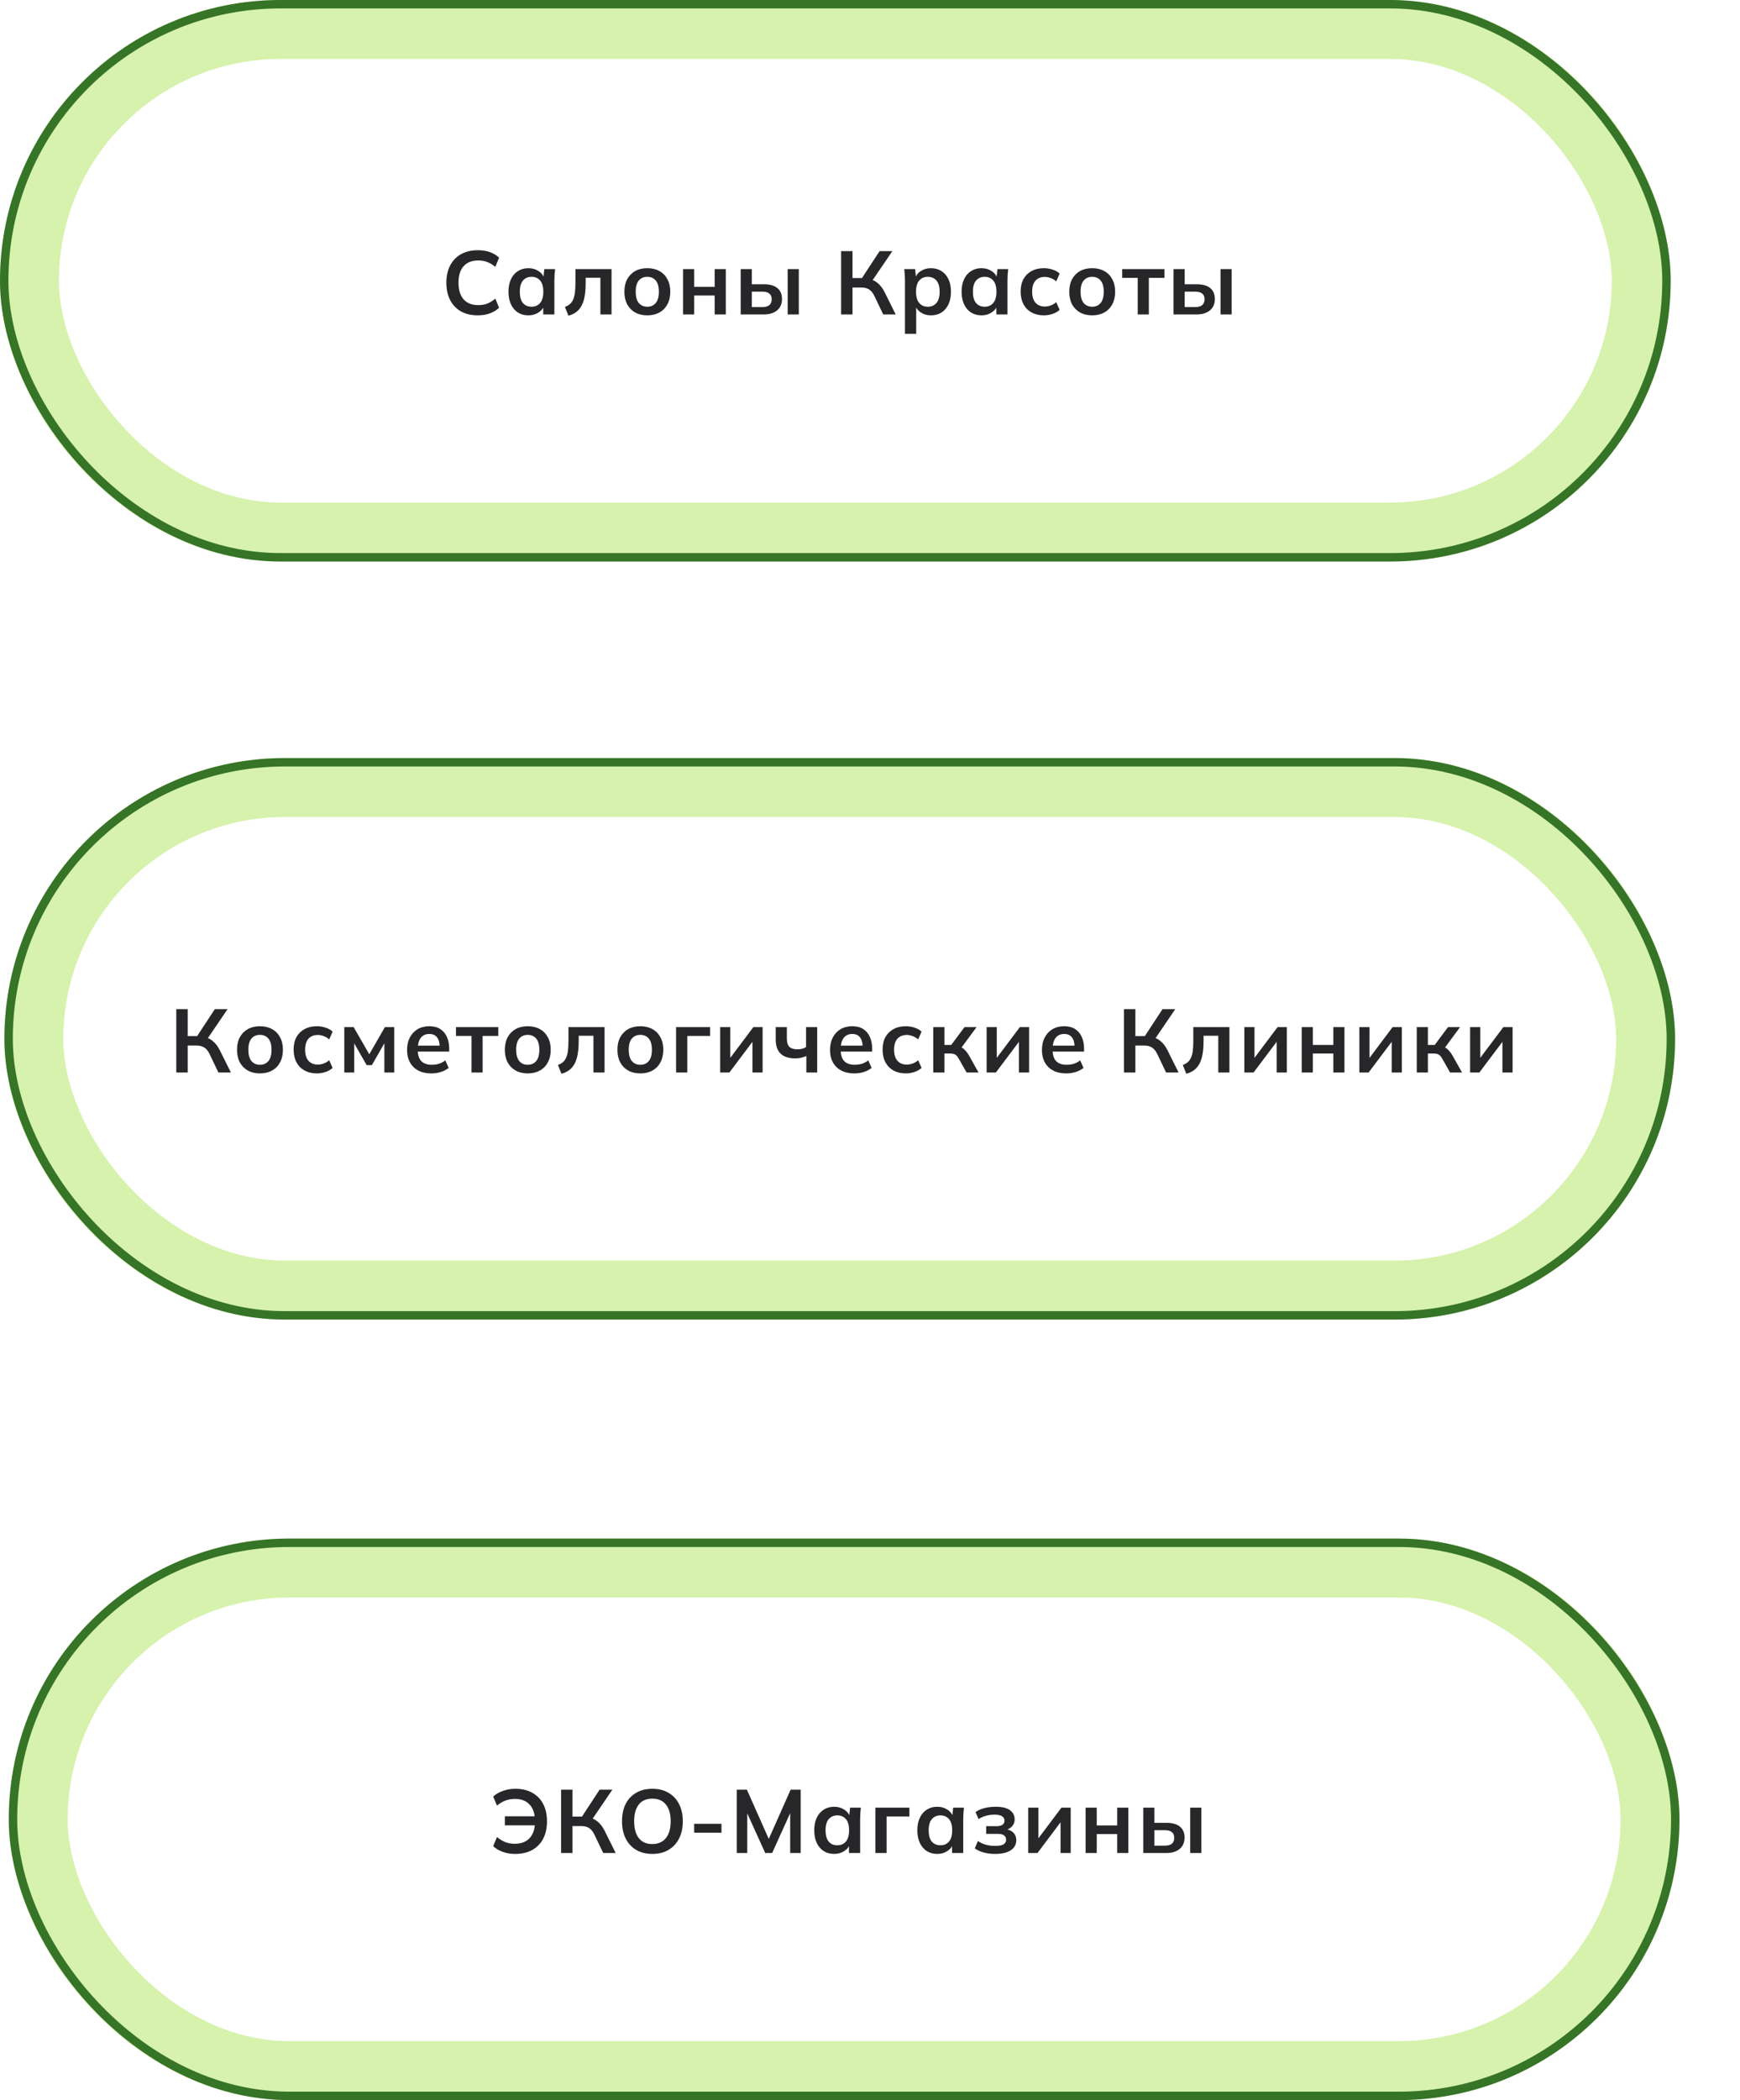 <svg xmlns="http://www.w3.org/2000/svg" width="310" height="374" viewBox="0 0 310 374" fill="none"><path d="M85.142 56.16C83.969 56.16 82.961 55.925 82.118 55.456C81.286 54.976 80.646 54.304 80.198 53.44C79.75 52.565 79.526 51.536 79.526 50.352C79.526 49.168 79.75 48.144 80.198 47.28C80.646 46.416 81.286 45.749 82.118 45.28C82.961 44.8 83.969 44.56 85.142 44.56C85.931 44.56 86.641 44.672 87.27 44.896C87.91 45.12 88.459 45.451 88.918 45.888L88.246 47.52C87.745 47.115 87.259 46.827 86.79 46.656C86.331 46.475 85.803 46.384 85.206 46.384C84.065 46.384 83.19 46.731 82.582 47.424C81.985 48.107 81.686 49.083 81.686 50.352C81.686 51.621 81.985 52.603 82.582 53.296C83.19 53.989 84.065 54.336 85.206 54.336C85.803 54.336 86.331 54.251 86.79 54.08C87.259 53.899 87.745 53.6 88.246 53.184L88.918 54.816C88.459 55.243 87.91 55.573 87.27 55.808C86.641 56.043 85.931 56.16 85.142 56.16ZM94.143 56.16C93.439 56.16 92.82 55.995 92.287 55.664C91.754 55.323 91.338 54.837 91.039 54.208C90.74 53.579 90.591 52.827 90.591 51.952C90.591 51.077 90.74 50.331 91.039 49.712C91.338 49.083 91.754 48.603 92.287 48.272C92.82 47.931 93.439 47.76 94.143 47.76C94.826 47.76 95.423 47.931 95.935 48.272C96.457 48.603 96.804 49.051 96.975 49.616H96.799L96.975 47.92H98.895C98.863 48.251 98.831 48.587 98.799 48.928C98.778 49.269 98.767 49.605 98.767 49.936V56H96.783L96.767 54.336H96.959C96.788 54.891 96.442 55.333 95.919 55.664C95.396 55.995 94.804 56.16 94.143 56.16ZM94.703 54.624C95.332 54.624 95.839 54.405 96.223 53.968C96.607 53.52 96.799 52.848 96.799 51.952C96.799 51.056 96.607 50.389 96.223 49.952C95.839 49.515 95.332 49.296 94.703 49.296C94.073 49.296 93.567 49.515 93.183 49.952C92.799 50.389 92.607 51.056 92.607 51.952C92.607 52.848 92.793 53.52 93.167 53.968C93.551 54.405 94.063 54.624 94.703 54.624ZM101.271 56.224L100.647 54.656C100.999 54.528 101.293 54.363 101.527 54.16C101.773 53.947 101.965 53.68 102.103 53.36C102.253 53.029 102.359 52.624 102.423 52.144C102.487 51.653 102.519 51.072 102.519 50.4V47.92H108.951V56H106.967V49.456H104.343V50.464C104.343 51.627 104.237 52.603 104.023 53.392C103.81 54.171 103.479 54.789 103.031 55.248C102.583 55.707 101.997 56.032 101.271 56.224ZM115.321 56.16C114.489 56.16 113.769 55.989 113.161 55.648C112.553 55.307 112.079 54.821 111.737 54.192C111.407 53.563 111.241 52.816 111.241 51.952C111.241 51.088 111.407 50.347 111.737 49.728C112.079 49.099 112.553 48.613 113.161 48.272C113.769 47.931 114.489 47.76 115.321 47.76C116.153 47.76 116.873 47.931 117.481 48.272C118.1 48.613 118.575 49.099 118.905 49.728C119.247 50.347 119.417 51.088 119.417 51.952C119.417 52.816 119.247 53.563 118.905 54.192C118.575 54.821 118.1 55.307 117.481 55.648C116.873 55.989 116.153 56.16 115.321 56.16ZM115.321 54.624C115.951 54.624 116.452 54.405 116.825 53.968C117.199 53.52 117.385 52.848 117.385 51.952C117.385 51.056 117.199 50.389 116.825 49.952C116.452 49.515 115.951 49.296 115.321 49.296C114.692 49.296 114.191 49.515 113.817 49.952C113.444 50.389 113.257 51.056 113.257 51.952C113.257 52.848 113.444 53.52 113.817 53.968C114.191 54.405 114.692 54.624 115.321 54.624ZM121.693 56V47.92H123.677V51.088H127.325V47.92H129.309V56H127.325V52.624H123.677V56H121.693ZM131.963 56V47.92H133.947V50.624H136.075C137.153 50.624 137.963 50.853 138.507 51.312C139.051 51.76 139.323 52.411 139.323 53.264C139.323 53.819 139.195 54.304 138.939 54.72C138.683 55.125 138.31 55.44 137.819 55.664C137.339 55.888 136.758 56 136.075 56H131.963ZM133.947 54.688H135.803C136.347 54.688 136.763 54.576 137.051 54.352C137.339 54.117 137.483 53.765 137.483 53.296C137.483 52.827 137.339 52.485 137.051 52.272C136.774 52.048 136.358 51.936 135.803 51.936H133.947V54.688ZM140.331 56V47.92H142.315V56H140.331ZM149.851 56V44.72H151.883V49.52H153.803L153.387 49.792L156.715 44.72H158.987L155.275 50.176L154.491 49.6C155.216 49.707 155.819 49.957 156.299 50.352C156.79 50.736 157.216 51.28 157.579 51.984L159.579 56H157.355L155.803 52.752C155.536 52.187 155.216 51.787 154.843 51.552C154.48 51.317 154.016 51.2 153.451 51.2H151.883V56H149.851ZM161.23 59.456V49.936C161.23 49.605 161.219 49.269 161.198 48.928C161.176 48.587 161.144 48.251 161.102 47.92H163.038L163.214 49.616H163.038C163.198 49.051 163.534 48.603 164.046 48.272C164.568 47.931 165.171 47.76 165.854 47.76C166.568 47.76 167.192 47.931 167.726 48.272C168.259 48.603 168.675 49.083 168.974 49.712C169.272 50.331 169.422 51.077 169.422 51.952C169.422 52.827 169.272 53.579 168.974 54.208C168.675 54.837 168.259 55.323 167.726 55.664C167.192 55.995 166.568 56.16 165.854 56.16C165.182 56.16 164.59 55.995 164.078 55.664C163.566 55.333 163.224 54.891 163.054 54.336H163.23V59.456H161.23ZM165.294 54.624C165.934 54.624 166.446 54.405 166.83 53.968C167.214 53.52 167.406 52.848 167.406 51.952C167.406 51.056 167.214 50.389 166.83 49.952C166.446 49.515 165.934 49.296 165.294 49.296C164.664 49.296 164.158 49.515 163.774 49.952C163.39 50.389 163.198 51.056 163.198 51.952C163.198 52.848 163.39 53.52 163.774 53.968C164.158 54.405 164.664 54.624 165.294 54.624ZM174.87 56.16C174.166 56.16 173.548 55.995 173.014 55.664C172.481 55.323 172.065 54.837 171.766 54.208C171.468 53.579 171.318 52.827 171.318 51.952C171.318 51.077 171.468 50.331 171.766 49.712C172.065 49.083 172.481 48.603 173.014 48.272C173.548 47.931 174.166 47.76 174.87 47.76C175.553 47.76 176.15 47.931 176.662 48.272C177.185 48.603 177.532 49.051 177.702 49.616H177.526L177.702 47.92H179.622C179.59 48.251 179.558 48.587 179.526 48.928C179.505 49.269 179.494 49.605 179.494 49.936V56H177.51L177.494 54.336H177.686C177.516 54.891 177.169 55.333 176.646 55.664C176.124 55.995 175.532 56.16 174.87 56.16ZM175.43 54.624C176.06 54.624 176.566 54.405 176.95 53.968C177.334 53.52 177.526 52.848 177.526 51.952C177.526 51.056 177.334 50.389 176.95 49.952C176.566 49.515 176.06 49.296 175.43 49.296C174.801 49.296 174.294 49.515 173.91 49.952C173.526 50.389 173.334 51.056 173.334 51.952C173.334 52.848 173.521 53.52 173.894 53.968C174.278 54.405 174.79 54.624 175.43 54.624ZM185.983 56.16C185.151 56.16 184.42 55.989 183.791 55.648C183.172 55.307 182.692 54.821 182.351 54.192C182.01 53.552 181.839 52.795 181.839 51.92C181.839 51.045 182.01 50.299 182.351 49.68C182.703 49.061 183.188 48.587 183.807 48.256C184.426 47.925 185.151 47.76 185.983 47.76C186.516 47.76 187.034 47.845 187.535 48.016C188.047 48.176 188.463 48.411 188.783 48.72L188.175 50.112C187.887 49.845 187.562 49.648 187.199 49.52C186.847 49.381 186.5 49.312 186.159 49.312C185.444 49.312 184.884 49.536 184.479 49.984C184.084 50.432 183.887 51.083 183.887 51.936C183.887 52.789 184.084 53.445 184.479 53.904C184.884 54.363 185.444 54.592 186.159 54.592C186.49 54.592 186.831 54.528 187.183 54.4C187.546 54.272 187.876 54.075 188.175 53.808L188.783 55.184C188.452 55.493 188.031 55.733 187.519 55.904C187.018 56.075 186.506 56.16 185.983 56.16ZM194.58 56.16C193.748 56.16 193.028 55.989 192.42 55.648C191.812 55.307 191.338 54.821 190.996 54.192C190.666 53.563 190.5 52.816 190.5 51.952C190.5 51.088 190.666 50.347 190.996 49.728C191.338 49.099 191.812 48.613 192.42 48.272C193.028 47.931 193.748 47.76 194.58 47.76C195.412 47.76 196.132 47.931 196.74 48.272C197.359 48.613 197.834 49.099 198.164 49.728C198.506 50.347 198.676 51.088 198.676 51.952C198.676 52.816 198.506 53.563 198.164 54.192C197.834 54.821 197.359 55.307 196.74 55.648C196.132 55.989 195.412 56.16 194.58 56.16ZM194.58 54.624C195.21 54.624 195.711 54.405 196.084 53.968C196.458 53.52 196.644 52.848 196.644 51.952C196.644 51.056 196.458 50.389 196.084 49.952C195.711 49.515 195.21 49.296 194.58 49.296C193.951 49.296 193.45 49.515 193.076 49.952C192.703 50.389 192.516 51.056 192.516 51.952C192.516 52.848 192.703 53.52 193.076 53.968C193.45 54.405 193.951 54.624 194.58 54.624ZM202.695 56V49.488H199.927V47.92H207.463V49.488H204.679V56H202.695ZM209.081 56V47.92H211.065V50.624H213.193C214.271 50.624 215.081 50.853 215.625 51.312C216.169 51.76 216.441 52.411 216.441 53.264C216.441 53.819 216.313 54.304 216.057 54.72C215.801 55.125 215.428 55.44 214.937 55.664C214.457 55.888 213.876 56 213.193 56H209.081ZM211.065 54.688H212.921C213.465 54.688 213.881 54.576 214.169 54.352C214.457 54.117 214.601 53.765 214.601 53.296C214.601 52.827 214.457 52.485 214.169 52.272C213.892 52.048 213.476 51.936 212.921 51.936H211.065V54.688ZM217.449 56V47.92H219.433V56H217.449Z" fill="#27272A"></path><rect x="5.25" y="5.25" width="287.15" height="89.5" rx="44.75" stroke="#D6F2AD" stroke-width="10.5"></rect><rect x="0.75" y="0.75" width="296.15" height="98.5" rx="49.25" stroke="#367427" stroke-width="1.5"></rect><path d="M31.407 191V179.72H33.44V184.52H35.359L34.944 184.792L38.272 179.72H40.544L36.831 185.176L36.047 184.6C36.773 184.707 37.376 184.957 37.855 185.352C38.346 185.736 38.773 186.28 39.136 186.984L41.136 191H38.911L37.359 187.752C37.093 187.187 36.773 186.787 36.4 186.552C36.037 186.317 35.573 186.2 35.008 186.2H33.44V191H31.407ZM46.309 191.16C45.477 191.16 44.757 190.989 44.149 190.648C43.541 190.307 43.067 189.821 42.725 189.192C42.395 188.563 42.229 187.816 42.229 186.952C42.229 186.088 42.395 185.347 42.725 184.728C43.067 184.099 43.541 183.613 44.149 183.272C44.757 182.931 45.477 182.76 46.309 182.76C47.141 182.76 47.861 182.931 48.469 183.272C49.088 183.613 49.563 184.099 49.893 184.728C50.235 185.347 50.405 186.088 50.405 186.952C50.405 187.816 50.235 188.563 49.893 189.192C49.563 189.821 49.088 190.307 48.469 190.648C47.861 190.989 47.141 191.16 46.309 191.16ZM46.309 189.624C46.939 189.624 47.44 189.405 47.813 188.968C48.187 188.52 48.373 187.848 48.373 186.952C48.373 186.056 48.187 185.389 47.813 184.952C47.44 184.515 46.939 184.296 46.309 184.296C45.68 184.296 45.179 184.515 44.805 184.952C44.432 185.389 44.245 186.056 44.245 186.952C44.245 187.848 44.432 188.52 44.805 188.968C45.179 189.405 45.68 189.624 46.309 189.624ZM56.456 191.16C55.624 191.16 54.894 190.989 54.264 190.648C53.646 190.307 53.166 189.821 52.825 189.192C52.483 188.552 52.312 187.795 52.312 186.92C52.312 186.045 52.483 185.299 52.825 184.68C53.176 184.061 53.662 183.587 54.281 183.256C54.899 182.925 55.624 182.76 56.456 182.76C56.99 182.76 57.507 182.845 58.008 183.016C58.52 183.176 58.937 183.411 59.257 183.72L58.648 185.112C58.361 184.845 58.035 184.648 57.672 184.52C57.321 184.381 56.974 184.312 56.633 184.312C55.918 184.312 55.358 184.536 54.953 184.984C54.558 185.432 54.361 186.083 54.361 186.936C54.361 187.789 54.558 188.445 54.953 188.904C55.358 189.363 55.918 189.592 56.633 189.592C56.963 189.592 57.304 189.528 57.657 189.4C58.019 189.272 58.35 189.075 58.648 188.808L59.257 190.184C58.926 190.493 58.505 190.733 57.992 190.904C57.491 191.075 56.979 191.16 56.456 191.16ZM61.342 191V182.92H63.006L65.79 187.752L68.574 182.92H70.238V191H68.478V185.16H68.846L66.254 189.688H65.326L62.734 185.16H63.102V191H61.342ZM76.862 191.16C75.507 191.16 74.446 190.787 73.678 190.04C72.91 189.293 72.526 188.269 72.526 186.968C72.526 186.125 72.691 185.389 73.022 184.76C73.352 184.131 73.811 183.64 74.398 183.288C74.995 182.936 75.688 182.76 76.478 182.76C77.256 182.76 77.907 182.925 78.43 183.256C78.952 183.587 79.347 184.051 79.614 184.648C79.891 185.245 80.03 185.944 80.03 186.744V187.272H74.142V186.216H78.606L78.334 186.44C78.334 185.693 78.174 185.123 77.854 184.728C77.544 184.333 77.091 184.136 76.494 184.136C75.832 184.136 75.32 184.371 74.958 184.84C74.606 185.309 74.43 185.965 74.43 186.808V187.016C74.43 187.891 74.643 188.547 75.07 188.984C75.507 189.411 76.12 189.624 76.91 189.624C77.368 189.624 77.795 189.565 78.19 189.448C78.595 189.32 78.979 189.117 79.342 188.84L79.934 190.184C79.55 190.493 79.091 190.733 78.558 190.904C78.024 191.075 77.459 191.16 76.862 191.16ZM84.002 191V184.488H81.234V182.92H88.77V184.488H85.986V191H84.002ZM94.022 191.16C93.19 191.16 92.47 190.989 91.862 190.648C91.254 190.307 90.779 189.821 90.438 189.192C90.107 188.563 89.942 187.816 89.942 186.952C89.942 186.088 90.107 185.347 90.438 184.728C90.779 184.099 91.254 183.613 91.862 183.272C92.47 182.931 93.19 182.76 94.022 182.76C94.854 182.76 95.574 182.931 96.182 183.272C96.801 183.613 97.275 184.099 97.606 184.728C97.947 185.347 98.118 186.088 98.118 186.952C98.118 187.816 97.947 188.563 97.606 189.192C97.275 189.821 96.801 190.307 96.182 190.648C95.574 190.989 94.854 191.16 94.022 191.16ZM94.022 189.624C94.651 189.624 95.153 189.405 95.526 188.968C95.899 188.52 96.086 187.848 96.086 186.952C96.086 186.056 95.899 185.389 95.526 184.952C95.153 184.515 94.651 184.296 94.022 184.296C93.393 184.296 92.891 184.515 92.518 184.952C92.145 185.389 91.958 186.056 91.958 186.952C91.958 187.848 92.145 188.52 92.518 188.968C92.891 189.405 93.393 189.624 94.022 189.624ZM100.029 191.224L99.405 189.656C99.757 189.528 100.05 189.363 100.285 189.16C100.53 188.947 100.722 188.68 100.861 188.36C101.01 188.029 101.117 187.624 101.181 187.144C101.245 186.653 101.277 186.072 101.277 185.4V182.92H107.709V191H105.725V184.456H103.101V185.464C103.101 186.627 102.994 187.603 102.781 188.392C102.567 189.171 102.237 189.789 101.789 190.248C101.341 190.707 100.754 191.032 100.029 191.224ZM114.079 191.16C113.247 191.16 112.527 190.989 111.919 190.648C111.311 190.307 110.836 189.821 110.495 189.192C110.164 188.563 109.999 187.816 109.999 186.952C109.999 186.088 110.164 185.347 110.495 184.728C110.836 184.099 111.311 183.613 111.919 183.272C112.527 182.931 113.247 182.76 114.079 182.76C114.911 182.76 115.631 182.931 116.239 183.272C116.857 183.613 117.332 184.099 117.663 184.728C118.004 185.347 118.175 186.088 118.175 186.952C118.175 187.816 118.004 188.563 117.663 189.192C117.332 189.821 116.857 190.307 116.239 190.648C115.631 190.989 114.911 191.16 114.079 191.16ZM114.079 189.624C114.708 189.624 115.209 189.405 115.583 188.968C115.956 188.52 116.143 187.848 116.143 186.952C116.143 186.056 115.956 185.389 115.583 184.952C115.209 184.515 114.708 184.296 114.079 184.296C113.449 184.296 112.948 184.515 112.575 184.952C112.201 185.389 112.015 186.056 112.015 186.952C112.015 187.848 112.201 188.52 112.575 188.968C112.948 189.405 113.449 189.624 114.079 189.624ZM120.45 191V182.92H126.514V184.488H122.45V191H120.45ZM128.299 191V182.92H130.107V189.032H129.627L134.219 182.92H135.867V191H134.059V184.872H134.555L129.947 191H128.299ZM143.658 191V188.056C143.36 188.195 143.05 188.301 142.73 188.376C142.41 188.451 142.074 188.488 141.722 188.488C140.538 188.488 139.653 188.205 139.066 187.64C138.49 187.075 138.202 186.232 138.202 185.112V182.92H140.186V184.936C140.186 185.619 140.336 186.115 140.634 186.424C140.933 186.723 141.413 186.872 142.074 186.872C142.384 186.872 142.661 186.84 142.906 186.776C143.152 186.712 143.386 186.611 143.61 186.472V182.92H145.594V191H143.658ZM152.214 191.16C150.859 191.16 149.798 190.787 149.03 190.04C148.262 189.293 147.878 188.269 147.878 186.968C147.878 186.125 148.043 185.389 148.374 184.76C148.705 184.131 149.163 183.64 149.75 183.288C150.347 182.936 151.041 182.76 151.83 182.76C152.609 182.76 153.259 182.925 153.782 183.256C154.305 183.587 154.699 184.051 154.966 184.648C155.243 185.245 155.382 185.944 155.382 186.744V187.272H149.494V186.216H153.958L153.686 186.44C153.686 185.693 153.526 185.123 153.206 184.728C152.897 184.333 152.443 184.136 151.846 184.136C151.185 184.136 150.673 184.371 150.31 184.84C149.958 185.309 149.782 185.965 149.782 186.808V187.016C149.782 187.891 149.995 188.547 150.422 188.984C150.859 189.411 151.473 189.624 152.262 189.624C152.721 189.624 153.147 189.565 153.542 189.448C153.947 189.32 154.331 189.117 154.694 188.84L155.286 190.184C154.902 190.493 154.443 190.733 153.91 190.904C153.377 191.075 152.811 191.16 152.214 191.16ZM161.387 191.16C160.555 191.16 159.824 190.989 159.195 190.648C158.576 190.307 158.096 189.821 157.755 189.192C157.413 188.552 157.243 187.795 157.243 186.92C157.243 186.045 157.413 185.299 157.755 184.68C158.107 184.061 158.592 183.587 159.211 183.256C159.829 182.925 160.555 182.76 161.387 182.76C161.92 182.76 162.437 182.845 162.939 183.016C163.451 183.176 163.867 183.411 164.187 183.72L163.579 185.112C163.291 184.845 162.965 184.648 162.603 184.52C162.251 184.381 161.904 184.312 161.563 184.312C160.848 184.312 160.288 184.536 159.883 184.984C159.488 185.432 159.291 186.083 159.291 186.936C159.291 187.789 159.488 188.445 159.883 188.904C160.288 189.363 160.848 189.592 161.563 189.592C161.893 189.592 162.235 189.528 162.587 189.4C162.949 189.272 163.28 189.075 163.579 188.808L164.187 190.184C163.856 190.493 163.435 190.733 162.923 190.904C162.421 191.075 161.909 191.16 161.387 191.16ZM166.272 191V182.92H168.256V186.088H169.472L171.84 182.92H173.984L171.008 186.952L170.576 186.328C170.874 186.36 171.136 186.44 171.36 186.568C171.594 186.696 171.813 186.877 172.016 187.112C172.229 187.336 172.437 187.624 172.64 187.976L174.336 191H172.208L170.832 188.568C170.693 188.323 170.554 188.131 170.416 187.992C170.277 187.853 170.122 187.757 169.952 187.704C169.781 187.651 169.573 187.624 169.328 187.624H168.256V191H166.272ZM175.777 191V182.92H177.585V189.032H177.105L181.697 182.92H183.345V191H181.537V184.872H182.033L177.425 191H175.777ZM189.969 191.16C188.614 191.16 187.553 190.787 186.785 190.04C186.017 189.293 185.633 188.269 185.633 186.968C185.633 186.125 185.798 185.389 186.129 184.76C186.459 184.131 186.918 183.64 187.505 183.288C188.102 182.936 188.795 182.76 189.585 182.76C190.363 182.76 191.014 182.925 191.537 183.256C192.059 183.587 192.454 184.051 192.721 184.648C192.998 185.245 193.137 185.944 193.137 186.744V187.272H187.249V186.216H191.713L191.441 186.44C191.441 185.693 191.281 185.123 190.961 184.728C190.651 184.333 190.198 184.136 189.601 184.136C188.939 184.136 188.427 184.371 188.065 184.84C187.713 185.309 187.537 185.965 187.537 186.808V187.016C187.537 187.891 187.75 188.547 188.177 188.984C188.614 189.411 189.227 189.624 190.017 189.624C190.475 189.624 190.902 189.565 191.297 189.448C191.702 189.32 192.086 189.117 192.449 188.84L193.041 190.184C192.657 190.493 192.198 190.733 191.665 190.904C191.131 191.075 190.566 191.16 189.969 191.16ZM200.248 191V179.72H202.28V184.52H204.2L203.784 184.792L207.112 179.72H209.384L205.672 185.176L204.888 184.6C205.613 184.707 206.216 184.957 206.696 185.352C207.186 185.736 207.613 186.28 207.976 186.984L209.976 191H207.752L206.2 187.752C205.933 187.187 205.613 186.787 205.24 186.552C204.877 186.317 204.413 186.2 203.848 186.2H202.28V191H200.248ZM211.354 191.224L210.73 189.656C211.082 189.528 211.376 189.363 211.61 189.16C211.856 188.947 212.048 188.68 212.186 188.36C212.336 188.029 212.442 187.624 212.506 187.144C212.57 186.653 212.602 186.072 212.602 185.4V182.92H219.034V191H217.05V184.456H214.426V185.464C214.426 186.627 214.32 187.603 214.106 188.392C213.893 189.171 213.562 189.789 213.114 190.248C212.666 190.707 212.08 191.032 211.354 191.224ZM221.692 191V182.92H223.5V189.032H223.02L227.612 182.92H229.26V191H227.452V184.872H227.948L223.34 191H221.692ZM231.916 191V182.92H233.9V186.088H237.548V182.92H239.532V191H237.548V187.624H233.9V191H231.916ZM242.187 191V182.92H243.995V189.032H243.515L248.107 182.92H249.755V191H247.947V184.872H248.443L243.835 191H242.187ZM252.411 191V182.92H254.395V186.088H255.611L257.979 182.92H260.123L257.147 186.952L256.715 186.328C257.013 186.36 257.275 186.44 257.499 186.568C257.733 186.696 257.952 186.877 258.155 187.112C258.368 187.336 258.576 187.624 258.779 187.976L260.475 191H258.347L256.971 188.568C256.832 188.323 256.693 188.131 256.555 187.992C256.416 187.853 256.261 187.757 256.091 187.704C255.92 187.651 255.712 187.624 255.467 187.624H254.395V191H252.411ZM261.916 191V182.92H263.724V189.032H263.244L267.836 182.92H269.484V191H267.676V184.872H268.172L263.564 191H261.916Z" fill="#27272A"></path><rect x="6.033" y="140.25" width="287.15" height="89.5" rx="44.75" stroke="#D6F2AD" stroke-width="10.5"></rect><rect x="1.533" y="135.75" width="296.15" height="98.5" rx="49.25" stroke="#367427" stroke-width="1.5"></rect><path d="M91.755 330.16C90.977 330.16 90.246 330.037 89.563 329.792C88.891 329.547 88.326 329.211 87.867 328.784L88.539 327.152C89.041 327.568 89.542 327.872 90.043 328.064C90.545 328.256 91.099 328.352 91.707 328.352C92.827 328.352 93.697 328.032 94.315 327.392C94.945 326.741 95.281 325.803 95.323 324.576L95.883 325.072H89.947V323.456H95.851L95.307 324C95.254 322.848 94.923 321.957 94.315 321.328C93.707 320.688 92.859 320.368 91.771 320.368C91.163 320.368 90.603 320.459 90.091 320.64C89.59 320.821 89.073 321.125 88.539 321.552L87.867 319.936C88.358 319.499 88.945 319.163 89.627 318.928C90.31 318.683 91.046 318.56 91.835 318.56C93.009 318.56 94.011 318.8 94.843 319.28C95.686 319.749 96.331 320.416 96.779 321.28C97.227 322.144 97.451 323.168 97.451 324.352C97.451 325.536 97.227 326.565 96.779 327.44C96.331 328.304 95.681 328.976 94.827 329.456C93.985 329.925 92.961 330.16 91.755 330.16ZM99.964 330V318.72H101.996V323.52H103.916L103.5 323.792L106.828 318.72H109.1L105.388 324.176L104.604 323.6C105.329 323.707 105.932 323.957 106.412 324.352C106.902 324.736 107.329 325.28 107.692 325.984L109.692 330H107.468L105.916 326.752C105.649 326.187 105.329 325.787 104.956 325.552C104.593 325.317 104.129 325.2 103.564 325.2H101.996V330H99.964ZM110.819 324.352C110.819 323.168 111.033 322.144 111.459 321.28C111.897 320.416 112.521 319.749 113.331 319.28C114.142 318.8 115.107 318.56 116.227 318.56C117.337 318.56 118.297 318.8 119.107 319.28C119.918 319.749 120.542 320.416 120.979 321.28C121.427 322.144 121.651 323.163 121.651 324.336C121.651 325.52 121.427 326.549 120.979 327.424C120.542 328.288 119.918 328.96 119.107 329.44C118.297 329.92 117.337 330.16 116.227 330.16C115.107 330.16 114.142 329.92 113.331 329.44C112.531 328.96 111.913 328.288 111.475 327.424C111.038 326.549 110.819 325.525 110.819 324.352ZM112.979 324.352C112.979 325.621 113.251 326.613 113.795 327.328C114.339 328.043 115.15 328.4 116.227 328.4C117.273 328.4 118.078 328.043 118.643 327.328C119.209 326.613 119.491 325.621 119.491 324.352C119.491 323.072 119.209 322.08 118.643 321.376C118.089 320.672 117.283 320.32 116.227 320.32C115.15 320.32 114.339 320.672 113.795 321.376C113.251 322.08 112.979 323.072 112.979 324.352ZM123.673 326.384V324.8H128.537V326.384H123.673ZM131.26 330V318.72H133.068L137.212 328.048H136.716L140.86 318.72H142.652V330H140.78V321.632H141.356L137.564 330H136.332L132.54 321.632H133.132V330H131.26ZM148.618 330.16C147.914 330.16 147.295 329.995 146.762 329.664C146.229 329.323 145.813 328.837 145.514 328.208C145.215 327.579 145.066 326.827 145.066 325.952C145.066 325.077 145.215 324.331 145.514 323.712C145.813 323.083 146.229 322.603 146.762 322.272C147.295 321.931 147.914 321.76 148.618 321.76C149.301 321.76 149.898 321.931 150.41 322.272C150.933 322.603 151.279 323.051 151.45 323.616H151.274L151.45 321.92H153.37C153.338 322.251 153.306 322.587 153.274 322.928C153.253 323.269 153.242 323.605 153.242 323.936V330H151.258L151.242 328.336H151.434C151.263 328.891 150.917 329.333 150.394 329.664C149.871 329.995 149.279 330.16 148.618 330.16ZM149.178 328.624C149.807 328.624 150.314 328.405 150.698 327.968C151.082 327.52 151.274 326.848 151.274 325.952C151.274 325.056 151.082 324.389 150.698 323.952C150.314 323.515 149.807 323.296 149.178 323.296C148.549 323.296 148.042 323.515 147.658 323.952C147.274 324.389 147.082 325.056 147.082 325.952C147.082 326.848 147.269 327.52 147.642 327.968C148.026 328.405 148.538 328.624 149.178 328.624ZM155.955 330V321.92H162.019V323.488H157.955V330H155.955ZM166.987 330.16C166.283 330.16 165.665 329.995 165.131 329.664C164.598 329.323 164.182 328.837 163.883 328.208C163.585 327.579 163.435 326.827 163.435 325.952C163.435 325.077 163.585 324.331 163.883 323.712C164.182 323.083 164.598 322.603 165.131 322.272C165.665 321.931 166.283 321.76 166.987 321.76C167.67 321.76 168.267 321.931 168.779 322.272C169.302 322.603 169.649 323.051 169.819 323.616H169.643L169.819 321.92H171.739C171.707 322.251 171.675 322.587 171.643 322.928C171.622 323.269 171.611 323.605 171.611 323.936V330H169.627L169.611 328.336H169.803C169.633 328.891 169.286 329.333 168.763 329.664C168.241 329.995 167.649 330.16 166.987 330.16ZM167.547 328.624C168.177 328.624 168.683 328.405 169.067 327.968C169.451 327.52 169.643 326.848 169.643 325.952C169.643 325.056 169.451 324.389 169.067 323.952C168.683 323.515 168.177 323.296 167.547 323.296C166.918 323.296 166.411 323.515 166.027 323.952C165.643 324.389 165.451 325.056 165.451 325.952C165.451 326.848 165.638 327.52 166.011 327.968C166.395 328.405 166.907 328.624 167.547 328.624ZM177.3 330.16C176.575 330.16 175.892 330.075 175.252 329.904C174.623 329.733 174.095 329.488 173.668 329.168L174.228 327.856C174.623 328.144 175.081 328.363 175.604 328.512C176.137 328.661 176.697 328.736 177.284 328.736C177.967 328.736 178.463 328.645 178.772 328.464C179.092 328.272 179.252 327.995 179.252 327.632C179.252 327.291 179.129 327.035 178.884 326.864C178.639 326.683 178.276 326.592 177.796 326.592H175.7V325.216H177.604C178.041 325.216 178.377 325.131 178.612 324.96C178.847 324.789 178.964 324.549 178.964 324.24C178.964 323.909 178.82 323.648 178.532 323.456C178.255 323.264 177.796 323.168 177.156 323.168C176.601 323.168 176.095 323.237 175.636 323.376C175.177 323.504 174.745 323.696 174.34 323.952L173.796 322.704C174.233 322.395 174.761 322.16 175.38 322C176.009 321.84 176.692 321.76 177.428 321.76C178.505 321.76 179.332 321.957 179.908 322.352C180.484 322.747 180.772 323.307 180.772 324.032C180.772 324.523 180.601 324.944 180.26 325.296C179.929 325.648 179.481 325.867 178.916 325.952V325.728C179.577 325.771 180.1 325.968 180.484 326.32C180.868 326.672 181.06 327.147 181.06 327.744C181.06 328.48 180.735 329.067 180.084 329.504C179.433 329.941 178.505 330.16 177.3 330.16ZM183.188 330V321.92H184.996V328.032H184.516L189.108 321.92H190.756V330H188.948V323.872H189.444L184.836 330H183.188ZM193.412 330V321.92H195.396V325.088H199.044V321.92H201.028V330H199.044V326.624H195.396V330H193.412ZM203.683 330V321.92H205.667V324.624H207.795C208.872 324.624 209.683 324.853 210.227 325.312C210.771 325.76 211.043 326.411 211.043 327.264C211.043 327.819 210.915 328.304 210.659 328.72C210.403 329.125 210.029 329.44 209.539 329.664C209.059 329.888 208.477 330 207.795 330H203.683ZM205.667 328.688H207.523C208.067 328.688 208.483 328.576 208.771 328.352C209.059 328.117 209.203 327.765 209.203 327.296C209.203 326.827 209.059 326.485 208.771 326.272C208.493 326.048 208.077 325.936 207.523 325.936H205.667V328.688ZM212.051 330V321.92H214.035V330H212.051Z" fill="#27272A"></path><rect x="6.815" y="279.25" width="287.15" height="89.5" rx="44.75" stroke="#D6F2AD" stroke-width="10.5"></rect><rect x="2.315" y="274.75" width="296.15" height="98.5" rx="49.25" stroke="#367427" stroke-width="1.5"></rect></svg>